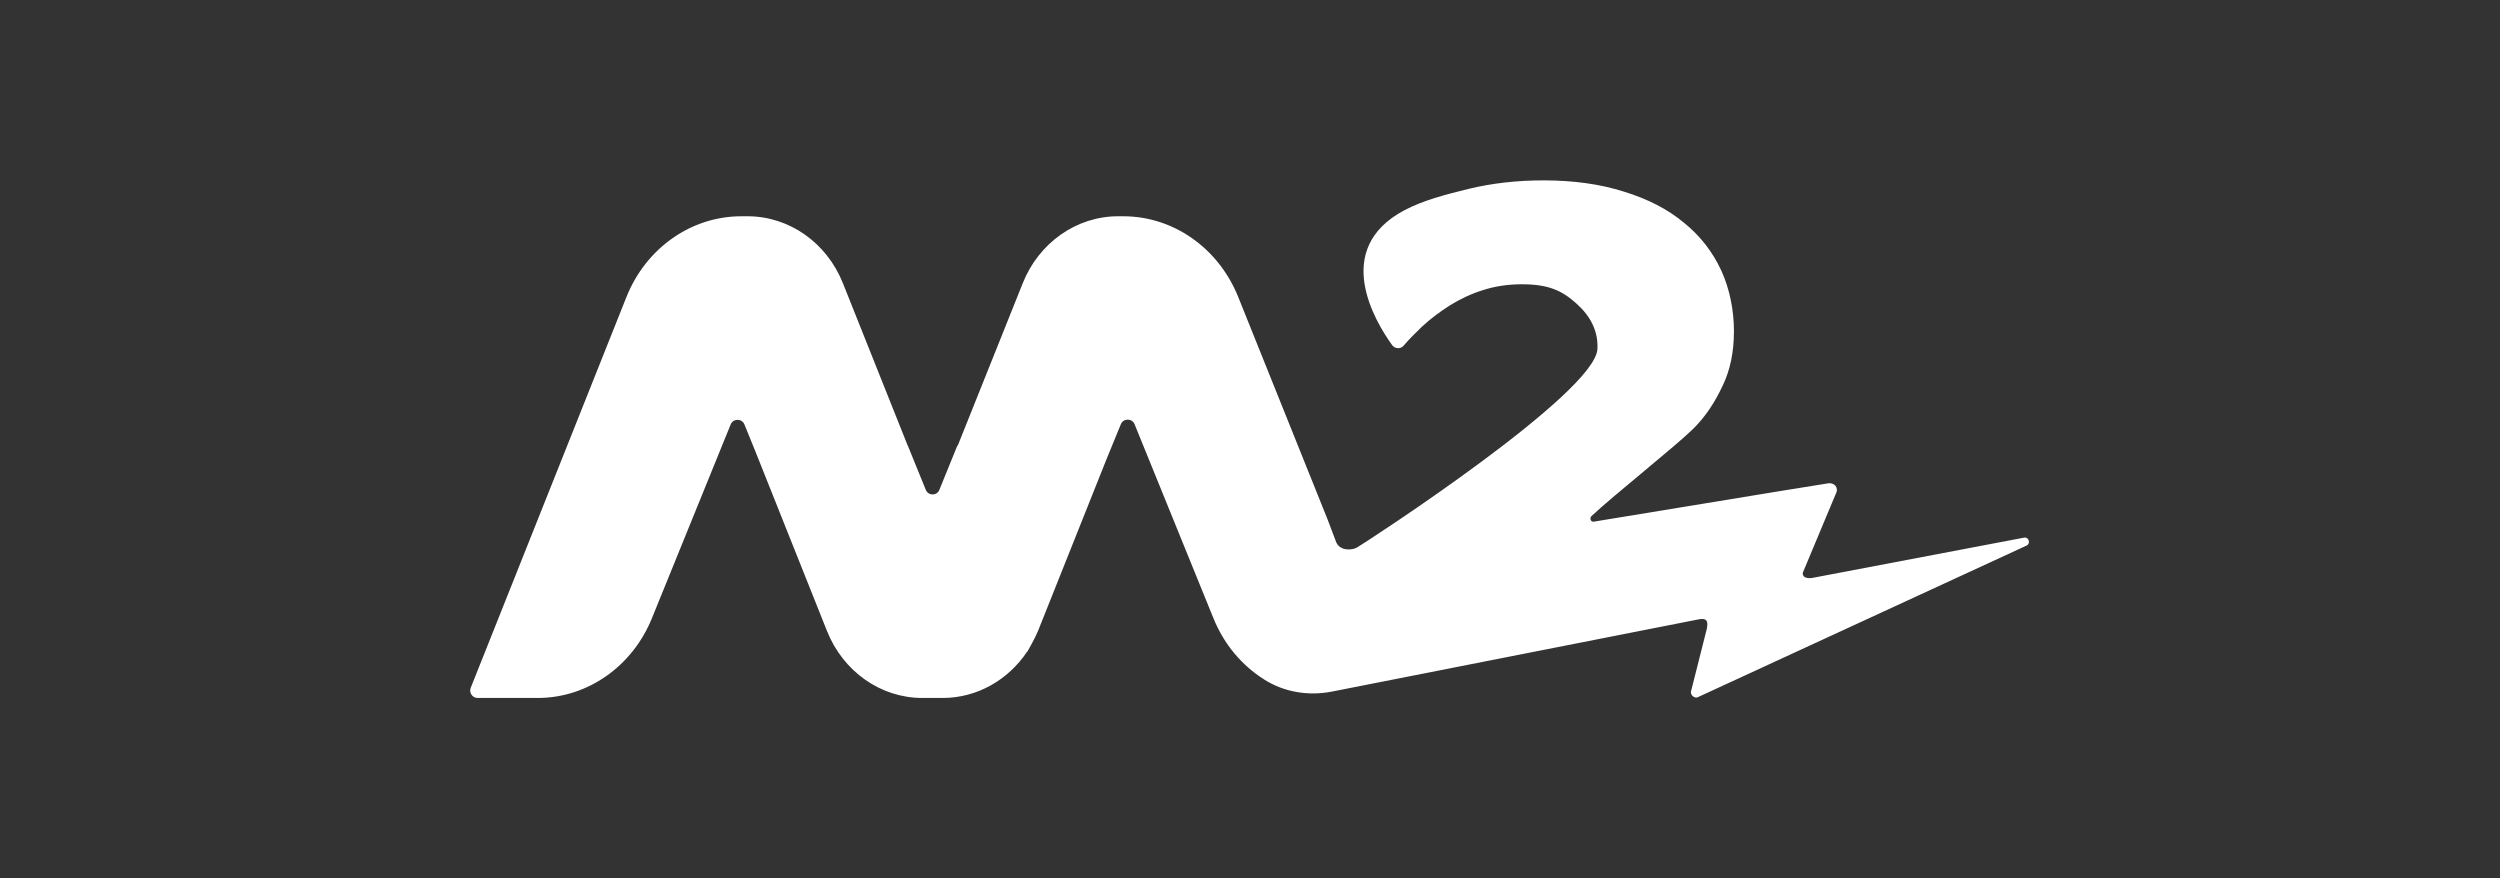 <svg xmlns="http://www.w3.org/2000/svg" id="Layer_1" data-name="Layer 1" viewBox="0 0 250.73 88.09"><rect x="0" y="0" width="250.73" height="88.09" fill="#333333" stroke="none"/><defs><style>      .cls-1 {        fill: #fff;      }    </style></defs><path class="cls-1" d="M203.06,53.91l-21.35,4.06c-.6.07-.97-.13-.9-.54l3.4-8.13c.11-.67-.48-.88-.83-.83-2.17.32-23.33,3.83-23.55,3.85-.34.03-.4-.39-.22-.56,2.28-2.13,8.41-6.99,10.2-8.75,1.24-1.22,2.18-2.67,2.94-4.29.78-1.59,1.15-3.43,1.15-5.51s-.42-4.22-1.27-6.08c-.86-1.86-2.11-3.48-3.75-4.8-1.62-1.35-3.63-2.38-6.01-3.11-2.38-.76-5.07-1.13-8.09-1.13-2.67,0-5.17.29-7.52.86-2.33.57-4.53,1.15-6.4,2.13-7.35,3.89-2.94,11.18-1.24,13.53.28.38.84.42,1.15.06.55-.64,1.15-1.25,1.78-1.85.86-.81,1.81-1.52,2.84-2.18,1.03-.64,2.16-1.18,3.33-1.54,1.2-.39,2.5-.59,3.92-.59,2.67,0,4.02.64,5.44,1.91,1.43,1.27,2.22,2.79,2.13,4.58-.22,4.44-22.93,19.2-24.08,19.89-.51.31-1.72.4-2.12-.51l-.87-2.3-8.97-22.33c-1.98-4.88-6.49-8.06-11.52-8.06h-.52c-4.16,0-7.94,2.65-9.56,6.72l-6.52,16.29h-.04l-1.8,4.43c-.12.3-.4.46-.68.46-.28,0-.55-.16-.68-.46l-1.8-4.43h-.01l-6.5-16.29c-1.62-4.07-5.39-6.72-9.56-6.72h-.63c-5.03,0-9.56,3.19-11.52,8.09l-15.62,39.2c-.19.49.17,1.02.69,1.02h6.03c4.98,0,9.51-3.16,11.47-8.04l7.88-19.39c.25-.62,1.13-.62,1.38,0l1.11,2.73,7.17,17.98c1.62,4.07,5.39,6.72,9.56,6.72h2.04c3.41,0,6.55-1.77,8.47-4.64,0,0,.02,0,.03-.01,0,0,.78-1.36,1.06-2.06l6.9-17.3,1.41-3.44c.25-.62,1.13-.62,1.38,0l7.89,19.41c1.06,2.65,2.87,4.78,5.1,6.18l.04.03c2.02,1.27,4.47,1.65,6.81,1.18l36.71-7.23c1.15-.24.87.62.85.9l-1.61,6.38c-.02.33.36.64.66.54l32.98-15.21c.46-.18.28-.88-.21-.81"></path></svg>